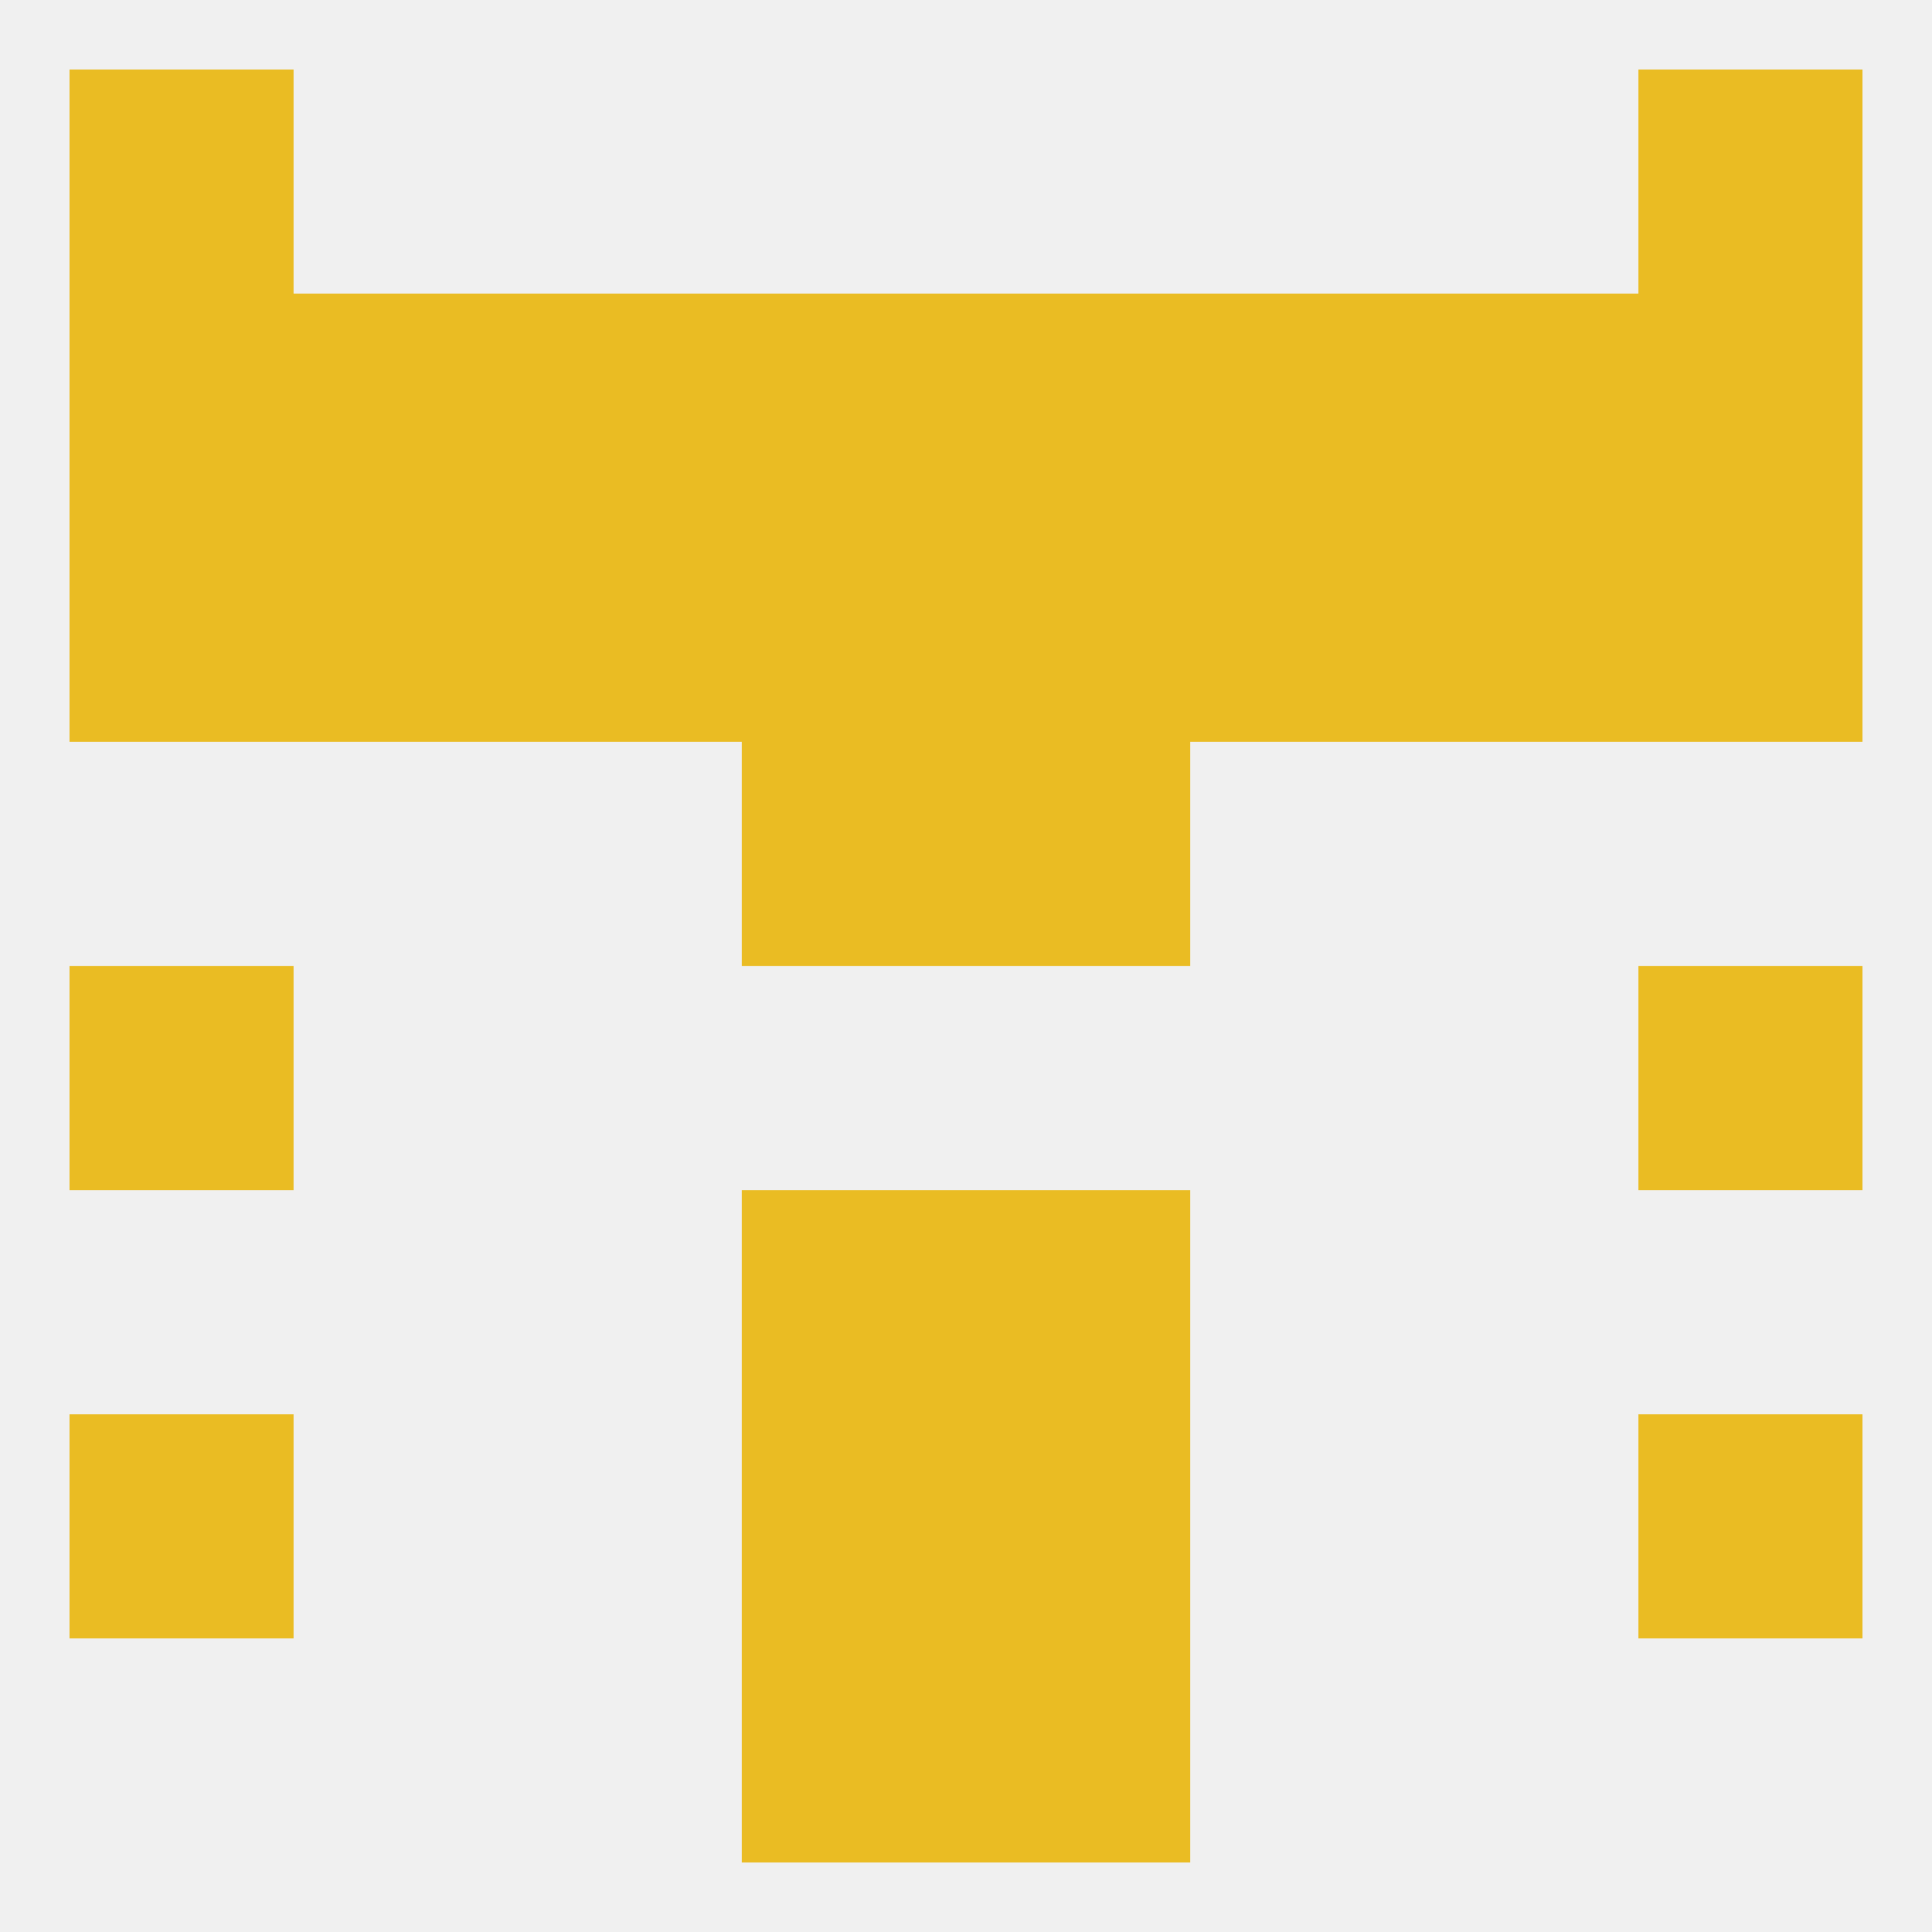
<!--   <?xml version="1.0"?> -->
<svg version="1.1" baseprofile="full" xmlns="http://www.w3.org/2000/svg" xmlns:xlink="http://www.w3.org/1999/xlink" xmlns:ev="http://www.w3.org/2001/xml-events" width="250" height="250" viewBox="0 0 250 250" >
	<rect width="100%" height="100%" fill="rgba(240,240,240,255)"/>

	<rect x="9" y="183" width="29" height="29" fill="rgba(234,188,35,255)"/>
	<rect x="212" y="183" width="29" height="29" fill="rgba(234,188,35,255)"/>
	<rect x="96" y="183" width="29" height="29" fill="rgba(234,188,35,255)"/>
	<rect x="125" y="183" width="29" height="29" fill="rgba(234,188,35,255)"/>
	<rect x="96" y="154" width="29" height="29" fill="rgba(234,188,35,255)"/>
	<rect x="125" y="154" width="29" height="29" fill="rgba(234,188,35,255)"/>
	<rect x="212" y="125" width="29" height="29" fill="rgba(234,188,35,255)"/>
	<rect x="9" y="125" width="29" height="29" fill="rgba(234,188,35,255)"/>
	<rect x="96" y="96" width="29" height="29" fill="rgba(234,188,35,255)"/>
	<rect x="125" y="96" width="29" height="29" fill="rgba(234,188,35,255)"/>
	<rect x="38" y="67" width="29" height="29" fill="rgba(234,188,35,255)"/>
	<rect x="183" y="67" width="29" height="29" fill="rgba(234,188,35,255)"/>
	<rect x="9" y="67" width="29" height="29" fill="rgba(234,188,35,255)"/>
	<rect x="212" y="67" width="29" height="29" fill="rgba(234,188,35,255)"/>
	<rect x="125" y="67" width="29" height="29" fill="rgba(234,188,35,255)"/>
	<rect x="67" y="67" width="29" height="29" fill="rgba(234,188,35,255)"/>
	<rect x="154" y="67" width="29" height="29" fill="rgba(234,188,35,255)"/>
	<rect x="96" y="67" width="29" height="29" fill="rgba(234,188,35,255)"/>
	<rect x="9" y="38" width="29" height="29" fill="rgba(234,188,35,255)"/>
	<rect x="38" y="38" width="29" height="29" fill="rgba(234,188,35,255)"/>
	<rect x="67" y="38" width="29" height="29" fill="rgba(234,188,35,255)"/>
	<rect x="154" y="38" width="29" height="29" fill="rgba(234,188,35,255)"/>
	<rect x="212" y="38" width="29" height="29" fill="rgba(234,188,35,255)"/>
	<rect x="183" y="38" width="29" height="29" fill="rgba(234,188,35,255)"/>
	<rect x="96" y="38" width="29" height="29" fill="rgba(234,188,35,255)"/>
	<rect x="125" y="38" width="29" height="29" fill="rgba(234,188,35,255)"/>
	<rect x="9" y="9" width="29" height="29" fill="rgba(234,188,35,255)"/>
	<rect x="212" y="9" width="29" height="29" fill="rgba(234,188,35,255)"/>
	<rect x="96" y="212" width="29" height="29" fill="rgba(234,188,35,255)"/>
	<rect x="125" y="212" width="29" height="29" fill="rgba(234,188,35,255)"/>
</svg>